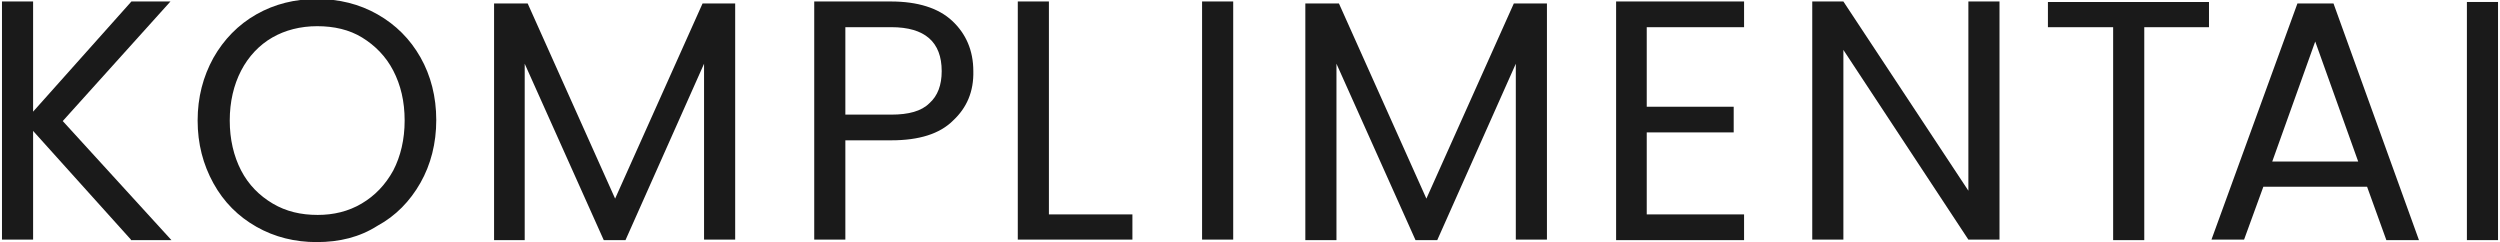 <?xml version="1.0" encoding="utf-8"?>
<!-- Generator: Adobe Illustrator 27.0.0, SVG Export Plug-In . SVG Version: 6.00 Build 0)  -->
<svg version="1.1" id="Layer_1" xmlns="http://www.w3.org/2000/svg" xmlns:xlink="http://www.w3.org/1999/xlink" x="0px" y="0px"
	 viewBox="0 0 506 49" style="enable-background:new 0 0 506 49;" xml:space="preserve">
<style type="text/css">
	.st0{fill:#1A1A1A;}
</style>
<path class="st0" d="M26.5,48.5l-19.8-22v22H0.4V0.3h6.3v22.3L26.6,0.3h7.9L12.7,24.5l22,24.1H26.5z"/>
<path class="st0" d="M51.9,45.9c-3.7-2.1-6.6-5-8.7-8.8c-2.1-3.8-3.2-8-3.2-12.7s1.1-8.9,3.2-12.7C45.3,8,48.2,5,51.9,2.9
	c3.7-2.1,7.8-3.1,12.2-3.1c4.5,0,8.6,1,12.3,3.1c3.7,2.1,6.6,5,8.7,8.7c2.1,3.7,3.2,8,3.2,12.7s-1.1,9-3.2,12.7
	c-2.1,3.7-5,6.7-8.7,8.7C72.8,48,68.7,49,64.1,49C59.7,49,55.6,48,51.9,45.9z M73.2,41.2c2.7-1.6,4.8-3.8,6.4-6.7
	c1.5-2.9,2.3-6.3,2.3-10.1c0-3.9-0.8-7.2-2.3-10.1c-1.5-2.9-3.7-5.1-6.3-6.7s-5.7-2.3-9.1-2.3c-3.4,0-6.5,0.8-9.1,2.3
	s-4.8,3.8-6.3,6.7c-1.5,2.9-2.3,6.3-2.3,10.1c0,3.8,0.8,7.2,2.3,10.1c1.5,2.9,3.7,5.1,6.4,6.7c2.7,1.6,5.7,2.3,9.1,2.3
	C67.5,43.5,70.5,42.8,73.2,41.2z"/>
<path class="st0" d="M148.8,0.7v47.8h-6.3V12.9l-15.9,35.7h-4.4l-16-35.7v35.7H100V0.7h6.8l17.7,39.5l17.7-39.5H148.8z"/>
<path class="st0" d="M192.9,24.4c-2.7,2.7-6.9,4-12.5,4h-9.3v20.1h-6.3V0.3h15.5c5.4,0,9.6,1.3,12.4,3.9c2.8,2.6,4.3,6,4.3,10.2
	C197.1,18.5,195.7,21.8,192.9,24.4z M188.1,20.9c1.7-1.5,2.5-3.7,2.5-6.5c0-5.9-3.4-8.9-10.2-8.9h-9.3v17.7h9.3
	C183.9,23.2,186.5,22.5,188.1,20.9z"/>
<path class="st0" d="M212.3,43.4h16.9v5.1H206V0.3h6.3V43.4z"/>
<path class="st0" d="M249.6,0.3v48.2h-6.3V0.3H249.6z"/>
<path class="st0" d="M313.1,0.7v47.8h-6.3V12.9l-15.9,35.7h-4.4l-16-35.7v35.7h-6.3V0.7h6.8l17.7,39.5l17.7-39.5H313.1z"/>
<path class="st0" d="M333.3,5.5v16.1h17.6v5.2h-17.6v16.6H353v5.2h-25.9V0.3H353v5.2H333.3z"/>
<path class="st0" d="M404.7,48.5h-6.3l-25.3-38.4v38.4h-6.3V0.3h6.3l25.3,38.3V0.3h6.3V48.5z"/>
<path class="st0" d="M447.1,0.4v5.1H434v43.1h-6.3V5.5h-13.2V0.4H447.1z"/>
<path class="st0" d="M479.1,37.8h-21l-3.9,10.7h-6.6L465,0.7h7.3l17.3,47.9H483L479.1,37.8z M477.3,32.7l-8.7-24.3l-8.7,24.3H477.3z
	"/>
<path class="st0" d="M505.6,0.4v48.2h-6.3V0.4H505.6z"/>
</svg>
